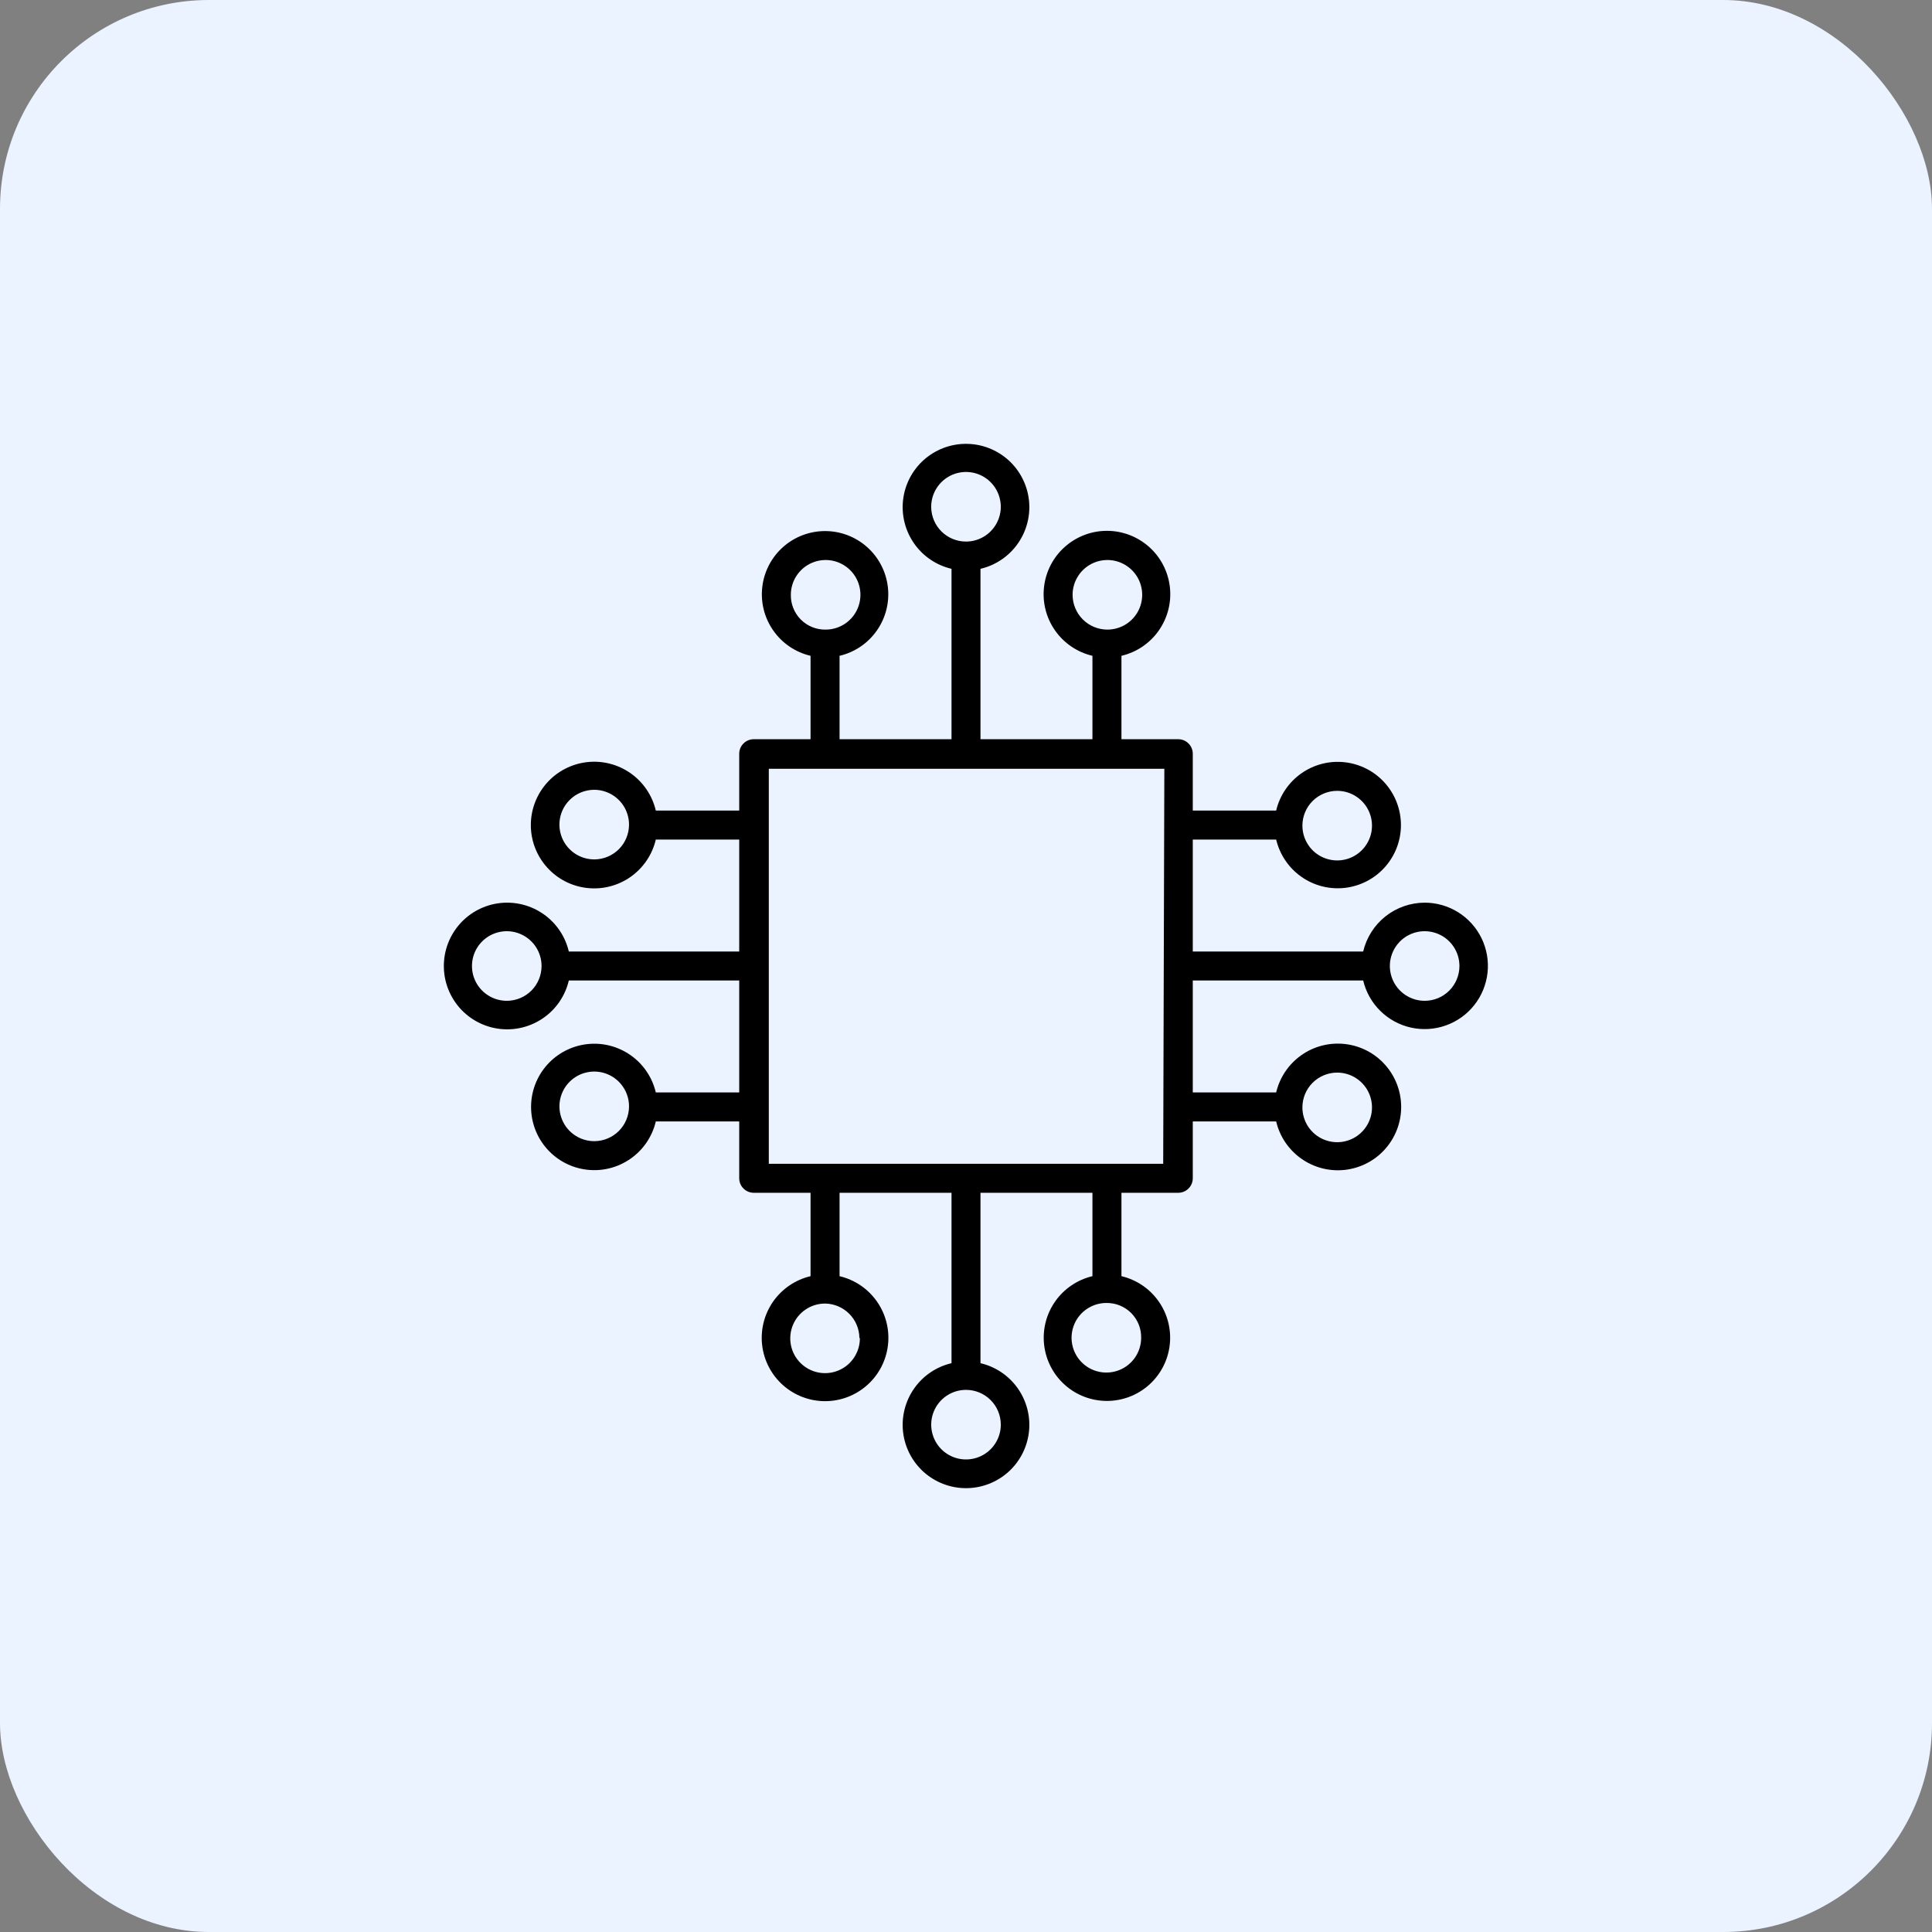 <svg width="74" height="74" viewBox="0 0 74 74" fill="none" xmlns="http://www.w3.org/2000/svg">
<rect x="0" y="0" width="74" height="74" fill="#808080" stroke="none"/>
<rect width="74" height="74" rx="8" fill="#EAF3FF"/>
<path d="M54.568 34.574C54.022 34.576 53.493 34.761 53.065 35.1C52.638 35.44 52.338 35.913 52.213 36.445H45.686V32.157H48.88C49.017 32.735 49.361 33.243 49.847 33.584C50.333 33.925 50.927 34.076 51.517 34.007C52.107 33.938 52.651 33.656 53.046 33.212C53.441 32.769 53.659 32.196 53.659 31.602C53.659 31.008 53.441 30.435 53.046 29.991C52.651 29.548 52.107 29.265 51.517 29.197C50.927 29.128 50.333 29.279 49.847 29.62C49.361 29.961 49.017 30.468 48.88 31.046H45.686V28.869C45.686 28.722 45.627 28.581 45.523 28.477C45.419 28.372 45.278 28.314 45.131 28.314H42.954V25.119C43.533 24.983 44.042 24.639 44.383 24.152C44.725 23.665 44.877 23.07 44.808 22.479C44.739 21.887 44.456 21.342 44.012 20.947C43.567 20.551 42.993 20.332 42.398 20.332C41.803 20.332 41.229 20.551 40.785 20.947C40.34 21.342 40.057 21.887 39.989 22.479C39.92 23.07 40.071 23.665 40.413 24.152C40.755 24.639 41.264 24.983 41.843 25.119V28.314H37.555V21.787C38.135 21.651 38.644 21.307 38.985 20.82C39.327 20.333 39.478 19.737 39.41 19.146C39.341 18.555 39.058 18.01 38.614 17.614C38.169 17.219 37.595 17 37 17C36.405 17 35.831 17.219 35.386 17.614C34.942 18.01 34.659 18.555 34.59 19.146C34.522 19.737 34.673 20.333 35.015 20.82C35.356 21.307 35.865 21.651 36.445 21.787V28.314H32.157V25.119C32.735 24.983 33.243 24.64 33.584 24.153C33.925 23.667 34.076 23.073 34.007 22.483C33.938 21.893 33.656 21.349 33.212 20.954C32.769 20.559 32.196 20.341 31.602 20.341C31.008 20.341 30.435 20.559 29.991 20.954C29.548 21.349 29.265 21.893 29.197 22.483C29.128 23.073 29.279 23.667 29.62 24.153C29.961 24.64 30.468 24.983 31.046 25.119V28.314H28.869C28.722 28.314 28.581 28.372 28.477 28.477C28.372 28.581 28.314 28.722 28.314 28.869V31.046H25.119C24.983 30.467 24.639 29.958 24.152 29.616C23.665 29.275 23.07 29.123 22.479 29.192C21.887 29.261 21.342 29.544 20.947 29.988C20.551 30.433 20.332 31.007 20.332 31.602C20.332 32.197 20.551 32.771 20.947 33.215C21.342 33.66 21.887 33.943 22.479 34.011C23.07 34.08 23.665 33.929 24.152 33.587C24.639 33.245 24.983 32.736 25.119 32.157H28.314V36.445H21.787C21.651 35.865 21.307 35.356 20.82 35.015C20.333 34.673 19.737 34.522 19.146 34.59C18.555 34.659 18.01 34.942 17.614 35.386C17.219 35.831 17 36.405 17 37C17 37.595 17.219 38.169 17.614 38.614C18.01 39.058 18.555 39.341 19.146 39.41C19.737 39.478 20.333 39.327 20.82 38.985C21.307 38.644 21.651 38.135 21.787 37.555H28.314V41.843H25.119C24.983 41.265 24.64 40.757 24.153 40.416C23.667 40.075 23.073 39.924 22.483 39.993C21.893 40.062 21.349 40.344 20.954 40.788C20.559 41.231 20.341 41.804 20.341 42.398C20.341 42.992 20.559 43.565 20.954 44.008C21.349 44.452 21.893 44.735 22.483 44.803C23.073 44.872 23.667 44.721 24.153 44.38C24.64 44.039 24.983 43.532 25.119 42.954H28.314V45.131C28.314 45.278 28.372 45.419 28.477 45.523C28.581 45.627 28.722 45.686 28.869 45.686H31.046V48.88C30.467 49.017 29.958 49.361 29.616 49.848C29.275 50.335 29.123 50.931 29.192 51.522C29.261 52.112 29.544 52.658 29.988 53.053C30.433 53.449 31.007 53.668 31.602 53.668C32.197 53.668 32.771 53.449 33.215 53.053C33.66 52.658 33.943 52.112 34.011 51.522C34.08 50.931 33.929 50.335 33.587 49.848C33.245 49.361 32.736 49.017 32.157 48.88V45.686H36.445V52.213C35.865 52.349 35.356 52.693 35.015 53.18C34.673 53.667 34.522 54.263 34.59 54.854C34.659 55.445 34.942 55.99 35.386 56.386C35.831 56.781 36.405 57 37 57C37.595 57 38.169 56.781 38.614 56.386C39.058 55.99 39.341 55.445 39.41 54.854C39.478 54.263 39.327 53.667 38.985 53.18C38.644 52.693 38.135 52.349 37.555 52.213V45.686H41.843V48.88C41.265 49.017 40.757 49.361 40.416 49.847C40.075 50.333 39.924 50.927 39.993 51.517C40.062 52.107 40.344 52.651 40.788 53.046C41.231 53.441 41.804 53.659 42.398 53.659C42.992 53.659 43.565 53.441 44.008 53.046C44.452 52.651 44.735 52.107 44.803 51.517C44.872 50.927 44.721 50.333 44.38 49.847C44.039 49.361 43.532 49.017 42.954 48.88V45.686H45.131C45.278 45.686 45.419 45.627 45.523 45.523C45.627 45.419 45.686 45.278 45.686 45.131V42.954H48.88C49.017 43.533 49.361 44.042 49.848 44.383C50.335 44.725 50.931 44.877 51.522 44.808C52.112 44.739 52.658 44.456 53.053 44.012C53.449 43.567 53.668 42.993 53.668 42.398C53.668 41.803 53.449 41.229 53.053 40.785C52.658 40.34 52.112 40.057 51.522 39.989C50.931 39.92 50.335 40.071 49.848 40.413C49.361 40.755 49.017 41.264 48.88 41.843H45.686V37.555H52.213C52.318 37.998 52.546 38.402 52.87 38.721C53.194 39.04 53.602 39.262 54.046 39.36C54.49 39.458 54.953 39.429 55.381 39.276C55.81 39.124 56.187 38.853 56.469 38.496C56.751 38.139 56.926 37.71 56.976 37.258C57.025 36.806 56.946 36.349 56.748 35.939C56.549 35.53 56.239 35.185 55.854 34.943C55.468 34.702 55.022 34.574 54.568 34.574ZM51.218 30.291C51.481 30.291 51.739 30.369 51.958 30.516C52.177 30.662 52.348 30.87 52.449 31.114C52.55 31.358 52.576 31.625 52.525 31.884C52.473 32.143 52.346 32.38 52.16 32.566C51.974 32.753 51.736 32.88 51.477 32.931C51.219 32.983 50.951 32.956 50.707 32.855C50.464 32.755 50.256 32.584 50.109 32.364C49.963 32.145 49.885 31.888 49.885 31.624C49.885 31.27 50.025 30.931 50.275 30.681C50.525 30.432 50.864 30.291 51.218 30.291ZM41.083 22.782C41.083 22.519 41.161 22.261 41.308 22.042C41.454 21.823 41.662 21.652 41.906 21.551C42.15 21.45 42.417 21.424 42.676 21.475C42.935 21.527 43.172 21.654 43.358 21.84C43.545 22.026 43.672 22.264 43.723 22.523C43.775 22.781 43.748 23.049 43.647 23.293C43.547 23.536 43.376 23.744 43.157 23.891C42.937 24.037 42.68 24.115 42.416 24.115C42.062 24.115 41.723 23.975 41.474 23.725C41.224 23.475 41.083 23.136 41.083 22.782ZM35.667 19.433C35.663 19.168 35.737 18.908 35.881 18.686C36.025 18.464 36.231 18.29 36.474 18.185C36.718 18.081 36.986 18.052 37.246 18.1C37.506 18.149 37.746 18.274 37.934 18.46C38.123 18.645 38.252 18.883 38.305 19.142C38.359 19.401 38.334 19.67 38.233 19.915C38.133 20.16 37.962 20.369 37.743 20.517C37.523 20.664 37.265 20.743 37 20.743C36.65 20.743 36.315 20.606 36.065 20.361C35.816 20.116 35.673 19.782 35.667 19.433ZM30.291 22.782C30.291 22.519 30.369 22.261 30.516 22.042C30.662 21.823 30.87 21.652 31.114 21.551C31.358 21.45 31.625 21.424 31.884 21.475C32.143 21.527 32.38 21.654 32.566 21.84C32.753 22.026 32.88 22.264 32.931 22.523C32.983 22.781 32.956 23.049 32.855 23.293C32.755 23.536 32.584 23.744 32.364 23.891C32.145 24.037 31.888 24.115 31.624 24.115C31.448 24.118 31.273 24.086 31.11 24.02C30.947 23.954 30.799 23.856 30.675 23.732C30.55 23.607 30.452 23.459 30.387 23.296C30.32 23.133 30.288 22.958 30.291 22.782ZM22.782 32.917C22.518 32.921 22.258 32.847 22.036 32.703C21.814 32.559 21.64 32.353 21.535 32.11C21.431 31.866 21.401 31.598 21.45 31.338C21.499 31.078 21.624 30.838 21.81 30.65C21.995 30.461 22.233 30.332 22.492 30.279C22.751 30.225 23.02 30.25 23.265 30.351C23.51 30.451 23.72 30.622 23.867 30.841C24.014 31.061 24.093 31.32 24.093 31.584C24.093 31.934 23.956 32.269 23.711 32.519C23.465 32.768 23.132 32.911 22.782 32.917ZM19.433 38.333C19.168 38.337 18.908 38.263 18.686 38.119C18.464 37.975 18.29 37.769 18.185 37.526C18.081 37.282 18.052 37.014 18.1 36.754C18.149 36.494 18.274 36.254 18.46 36.066C18.645 35.877 18.883 35.748 19.142 35.695C19.401 35.641 19.67 35.666 19.915 35.767C20.16 35.867 20.369 36.038 20.517 36.257C20.664 36.477 20.743 36.735 20.743 37C20.743 37.35 20.606 37.685 20.361 37.935C20.116 38.184 19.782 38.327 19.433 38.333ZM22.782 43.709C22.517 43.713 22.256 43.638 22.034 43.493C21.811 43.349 21.637 43.141 21.533 42.896C21.43 42.652 21.401 42.382 21.452 42.121C21.503 41.861 21.63 41.621 21.818 41.434C22.006 41.246 22.245 41.118 22.506 41.068C22.767 41.017 23.036 41.045 23.281 41.149C23.525 41.253 23.733 41.427 23.878 41.65C24.023 41.872 24.098 42.133 24.093 42.398C24.087 42.744 23.948 43.074 23.703 43.319C23.458 43.563 23.128 43.703 22.782 43.709ZM32.935 51.262C32.935 51.526 32.856 51.783 32.71 52.002C32.564 52.222 32.355 52.392 32.112 52.493C31.868 52.594 31.6 52.621 31.342 52.569C31.083 52.518 30.846 52.391 30.659 52.204C30.473 52.018 30.346 51.781 30.294 51.522C30.243 51.263 30.27 50.995 30.37 50.752C30.471 50.508 30.642 50.3 30.861 50.154C31.081 50.007 31.338 49.929 31.602 49.929C31.948 49.934 32.28 50.073 32.525 50.318C32.771 50.562 32.911 50.893 32.917 51.24L32.935 51.262ZM38.333 54.568C38.333 54.831 38.255 55.089 38.108 55.308C37.962 55.527 37.754 55.698 37.51 55.799C37.267 55.9 36.998 55.926 36.74 55.875C36.481 55.823 36.244 55.696 36.057 55.51C35.871 55.324 35.744 55.086 35.693 54.828C35.641 54.569 35.668 54.301 35.769 54.057C35.87 53.814 36.04 53.606 36.26 53.459C36.479 53.313 36.736 53.235 37 53.235C37.353 53.235 37.693 53.375 37.943 53.625C38.193 53.875 38.333 54.214 38.333 54.568ZM43.709 51.24C43.709 51.504 43.63 51.763 43.483 51.983C43.335 52.202 43.126 52.373 42.881 52.473C42.636 52.573 42.367 52.598 42.108 52.545C41.849 52.492 41.611 52.363 41.426 52.174C41.24 51.985 41.115 51.746 41.066 51.486C41.017 51.226 41.047 50.957 41.151 50.714C41.255 50.471 41.43 50.264 41.652 50.121C41.874 49.977 42.134 49.902 42.398 49.907C42.572 49.907 42.745 49.941 42.905 50.009C43.065 50.076 43.211 50.174 43.333 50.298C43.455 50.423 43.551 50.57 43.616 50.731C43.68 50.893 43.712 51.066 43.709 51.24ZM51.218 41.083C51.481 41.083 51.739 41.161 51.958 41.308C52.177 41.454 52.348 41.662 52.449 41.906C52.55 42.15 52.576 42.417 52.525 42.676C52.473 42.935 52.346 43.172 52.16 43.358C51.974 43.545 51.736 43.672 51.477 43.723C51.219 43.775 50.951 43.748 50.707 43.647C50.464 43.547 50.256 43.376 50.109 43.157C49.963 42.937 49.885 42.68 49.885 42.416C49.885 42.062 50.025 41.723 50.275 41.474C50.525 41.224 50.864 41.083 51.218 41.083ZM44.553 44.575H29.447V29.447H44.597L44.553 44.575ZM54.568 38.333C54.304 38.333 54.046 38.255 53.827 38.108C53.608 37.962 53.437 37.754 53.336 37.51C53.235 37.267 53.209 36.998 53.26 36.74C53.312 36.481 53.439 36.244 53.625 36.057C53.811 35.871 54.049 35.744 54.307 35.693C54.566 35.641 54.834 35.668 55.078 35.769C55.321 35.87 55.529 36.04 55.676 36.26C55.822 36.479 55.9 36.736 55.9 37C55.9 37.353 55.76 37.693 55.51 37.943C55.26 38.193 54.921 38.333 54.568 38.333Z" fill="black"/>
</svg>

